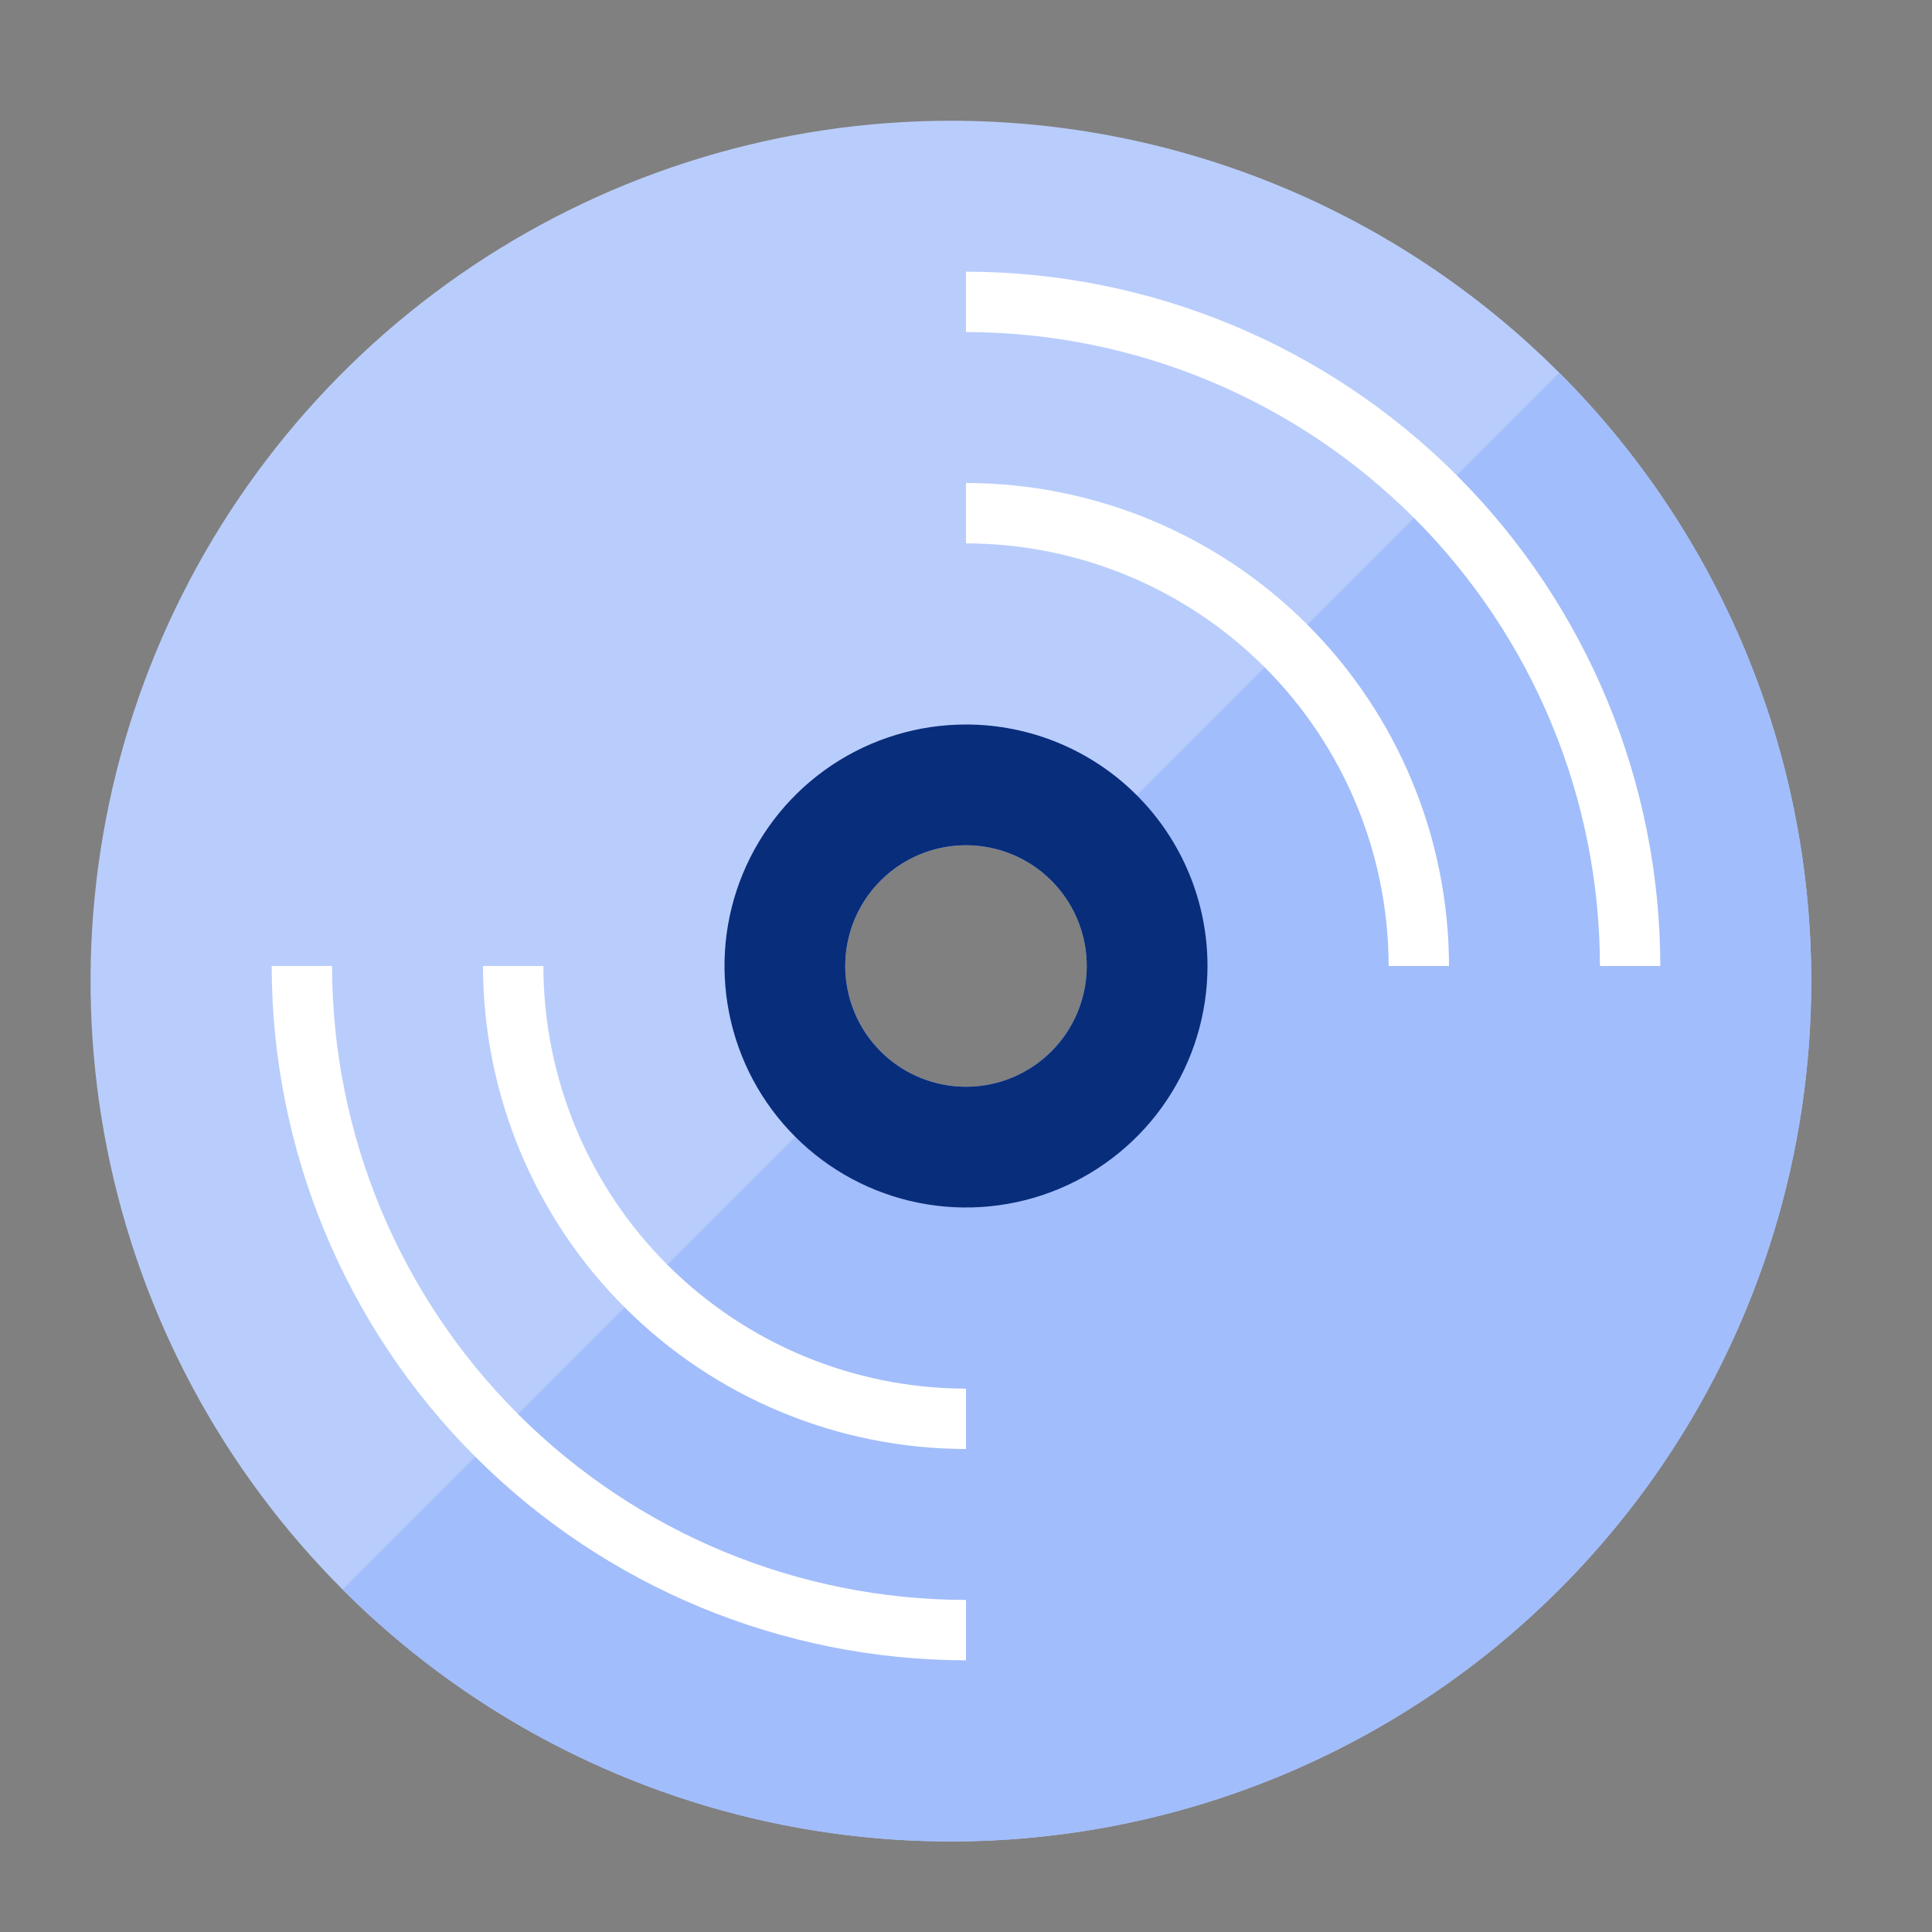 <?xml version="1.0" encoding="UTF-8"?> <svg xmlns="http://www.w3.org/2000/svg" width="64" height="64" viewBox="0 0 64 64" fill="none"><rect x="0" y="0" width="64" height="64" fill="#808080" stroke="none"/><path d="M31.5 4C25.863 4 20.353 5.671 15.666 8.803C10.979 11.935 7.327 16.386 5.169 21.593C3.012 26.801 2.448 32.532 3.548 38.06C4.647 43.589 7.362 48.667 11.348 52.653C15.333 56.638 20.412 59.353 25.94 60.452C31.468 61.552 37.199 60.988 42.407 58.831C47.614 56.673 52.065 53.021 55.197 48.334C58.328 43.647 60 38.137 60 32.5C60 24.941 56.997 17.692 51.653 12.348C46.308 7.003 39.059 4 31.5 4ZM32 36C31.209 36 30.436 35.765 29.778 35.326C29.12 34.886 28.607 34.262 28.305 33.531C28.002 32.8 27.922 31.996 28.077 31.22C28.231 30.444 28.612 29.731 29.172 29.172C29.731 28.612 30.444 28.231 31.22 28.077C31.996 27.922 32.8 28.002 33.531 28.305C34.262 28.607 34.886 29.12 35.326 29.778C35.765 30.436 36 31.209 36 32C36 33.061 35.579 34.078 34.828 34.828C34.078 35.579 33.061 36 32 36Z" fill="#B9CDFC"></path><path d="M34.828 29.173C35.21 29.542 35.515 29.983 35.724 30.471C35.934 30.959 36.044 31.484 36.049 32.015C36.054 32.546 35.953 33.073 35.751 33.565C35.55 34.056 35.253 34.503 34.878 34.878C34.502 35.254 34.055 35.551 33.564 35.752C33.072 35.953 32.546 36.054 32.014 36.05C31.483 36.045 30.958 35.935 30.47 35.725C29.982 35.515 29.541 35.211 29.172 34.829L11.347 52.654C16.692 57.999 23.941 61.001 31.5 61.001C39.059 61.001 46.308 57.999 51.653 52.654C56.998 47.309 60.001 40.059 60.001 32.501C60.001 24.942 56.998 17.693 51.653 12.348L34.828 29.173Z" fill="#A2BDFB"></path><path d="M32 48C27.758 47.995 23.691 46.308 20.692 43.308C17.692 40.309 16.005 36.242 16 32H18C18.004 35.712 19.48 39.27 22.105 41.895C24.73 44.52 28.288 45.996 32 46V48Z" fill="white"></path><path d="M48 32H46C45.996 28.288 44.52 24.73 41.895 22.105C39.27 19.48 35.712 18.004 32 18V16C36.242 16.005 40.309 17.692 43.308 20.692C46.308 23.691 47.995 27.758 48 32Z" fill="white"></path><path d="M32 55C25.902 54.993 20.056 52.568 15.744 48.256C11.432 43.944 9.007 38.098 9 32H11C11.006 37.568 13.221 42.905 17.158 46.842C21.095 50.779 26.432 52.994 32 53V55Z" fill="white"></path><path d="M55 32H53C52.994 26.432 50.779 21.095 46.842 17.158C42.905 13.221 37.568 11.006 32 11V9C38.098 9.007 43.944 11.432 48.256 15.744C52.568 20.056 54.993 25.902 55 32Z" fill="white"></path><path d="M32 24C30.418 24 28.871 24.469 27.555 25.348C26.24 26.227 25.215 27.477 24.609 28.939C24.003 30.4 23.845 32.009 24.154 33.561C24.462 35.113 25.224 36.538 26.343 37.657C27.462 38.776 28.887 39.538 30.439 39.846C31.991 40.155 33.6 39.996 35.062 39.391C36.523 38.785 37.773 37.76 38.652 36.445C39.531 35.129 40 33.582 40 32C40 29.878 39.157 27.843 37.657 26.343C36.157 24.843 34.122 24 32 24ZM32 36C31.209 36 30.436 35.765 29.778 35.326C29.12 34.886 28.607 34.262 28.305 33.531C28.002 32.8 27.922 31.996 28.077 31.22C28.231 30.444 28.612 29.731 29.172 29.172C29.731 28.612 30.444 28.231 31.22 28.077C31.996 27.922 32.8 28.002 33.531 28.305C34.262 28.607 34.886 29.12 35.326 29.778C35.765 30.436 36 31.209 36 32C36 33.061 35.579 34.078 34.828 34.828C34.078 35.579 33.061 36 32 36Z" fill="#082D7B"></path></svg> 